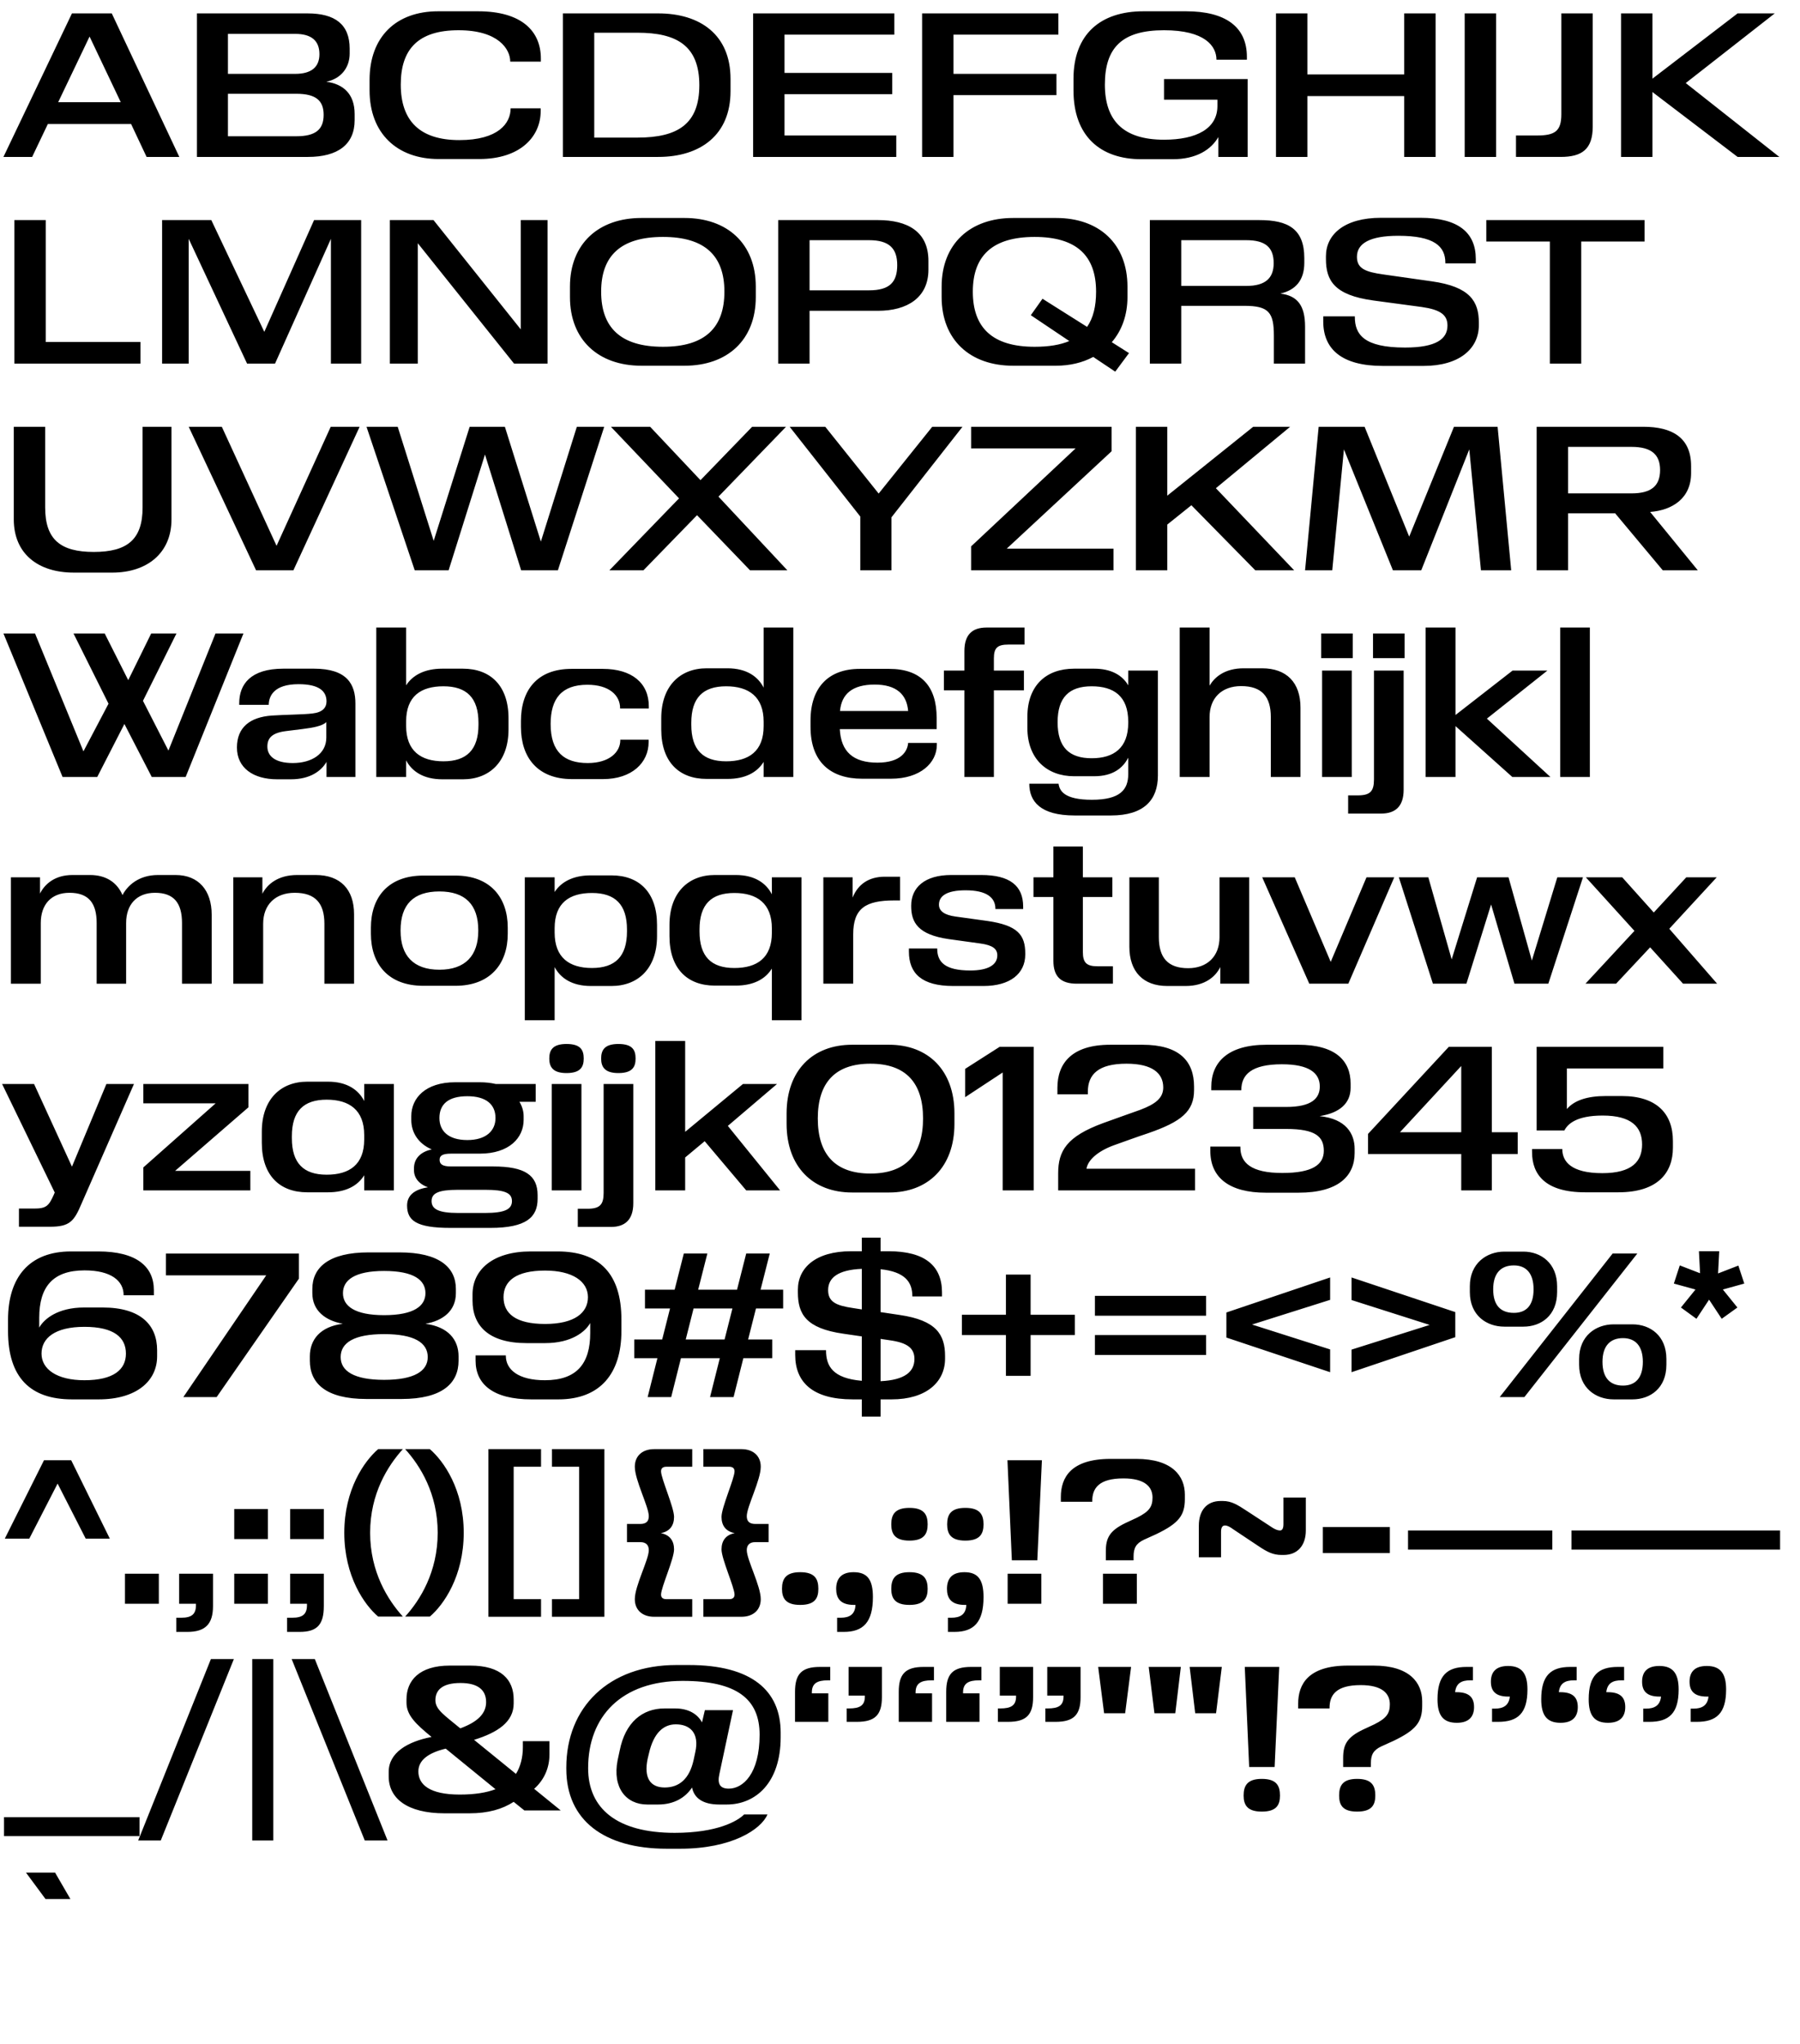 <?xml version="1.0" encoding="UTF-8"?>
<svg enable-background="new 0 0 940.5 1068" version="1.1" viewBox="0 0 940.5 1068" xml:space="preserve" xmlns="http://www.w3.org/2000/svg">
<path d="m37.6 7-35.8 75h15l8.2-17.2h43.5l8.1 17.2h17.1l-35.3-75h-20.8zm-7.2 46.4 16.4-34.3 16.3 34.3h-32.7zm130.5 28.6c15.7 0 24.4-6.6 24.4-19.2v-3.2c0-10.6-6-15.7-14.8-16.9 7.5-1.5 12.2-7.2 12.2-14.7v-2.6c0-12.7-7.7-18.4-22-18.4h-57.8v75h58zm-6.7-64.3c8.7 0 12.7 3.7 12.7 10.6 0 6.6-4 10.3-12.7 10.3h-35.1v-20.9h35.1zm0.6 31.3c10.2 0 14.3 3.5 14.3 11 0 7.6-4.1 11.2-14.3 11.2h-35.7v-22.2h35.7zm38.3-1.8c0 22.5 14.4 35.9 36.1 35.9h21.2c21.7 0 32.1-11.9 32.1-25v-1.5h-15.7c0 7.8-6.4 16.6-26.8 16.6-20.7 0-30.6-10.1-30.6-29 0-18.4 9-28.4 30.2-28.4 20.8 0 27 9.9 27 16.4h16v-1.6c0-14.4-10.1-24.7-32.8-24.7h-20.9c-22 0-35.8 13.4-35.8 35.9v5.4zm101 34.8h49.8c22.2 0 37.8-11.6 37.8-34.3v-6.5c0-23-15.8-34.2-37.8-34.2h-49.8v75zm39-64.9c20.4 0 32.3 6.7 32.3 27.4 0 20.1-11 27.4-32.3 27.4h-22.6v-54.8h22.6zm60.4-10.1v75h74.8v-11.2h-58.4v-21.6h56.3v-11.1h-56.3v-20h57.4v-11.1h-73.8zm88.3 0v75h16.4v-32.3h53.8v-11.1h-53.8v-20.5h54.8v-11.1h-71.2zm126.4 34.3v10.8h27.9v3.3c0 11.8-10.9 17.6-27.9 17.6-21.3 0-30.9-10-30.9-28.8 0-19.5 9.2-28.4 30.9-28.4 21.4 0 27.4 8.3 27.4 15.4h15.9v-1.5c0-15.9-11.5-23.8-31.7-23.8h-22.4c-22.3 0-36.5 11.9-36.5 35.3v6c0 23.9 14 36 35.5 36h16.3c12.4 0 20.1-5 23.9-11.6v10.4h15.3v-40.7h-43.7zm58.5-34.3v75h16.4v-31.8h50.6v31.8h16.4v-75h-16.4v31.9h-50.6v-31.9h-16.4zm98.6 0v75h16.4v-75h-16.4zm50.5 52.7c0 8.9-3.4 11.1-12.8 11.1h-10.9v11.2h23.3c11.2 0 16.8-4 16.8-15.9v-59.1h-16.4v52.7zm92.1 22.3h21.8l-48.9-38.6 46.5-36.4h-19.4l-44.5 34.1v-34.1h-16.4v75h16.4v-33.9l44.5 33.9zm-900.4 33v75h65.9v-11.3h-49.5v-63.7h-16.4zm77.2 0v75h13.9v-65.2l30.5 65.2h14.6l29.2-65.2v65.2h15.8v-75h-24.6l-26 58.4-27.7-58.4h-25.7zm119 0v75h14.6v-62.9l50.3 62.9h17.5v-75h-14v57.1l-45.6-57.1h-22.8zm191.2 40.2v-5.4c0-22.5-14.9-35.9-37.2-35.9h-22.6c-22.3 0-37.3 13.4-37.3 35.9v5.4c0 22.5 15 35.9 37.3 35.9h22.6c22.3 0 37.2-13.4 37.2-35.9zm-80.8-2.8c0-18.7 10.2-28.6 32.3-28.6 22 0 32.1 9.9 32.1 28.6 0 18.8-10.1 28.8-32.1 28.8-22.1 0-32.3-10-32.3-28.8zm144.7 10c15.1 0 26.3-6.8 26.3-21.5v-4.6c0-15.5-11.2-21.3-26.3-21.3h-52.2v75h16.4v-27.6h35.8zm-4.7-36.9c10.5 0 14.7 4.3 14.7 13 0 8.8-3.8 13.2-14.7 13.2h-31.1v-26.2h31.1zm135 29.7v-5.4c0-22.5-14.9-35.9-37.2-35.9h-22.6c-22.3 0-37.3 13.4-37.3 35.9v5.4c0 22.5 15 35.9 37.3 35.9h22.4c7.3 0 14-1.6 19.5-4.6l11.5 7.7 7.2-9.7-9-5.7c5.2-6 8.2-14.1 8.2-23.6zm-50.5 9.5 20.1 13.5c-4.7 2-10.7 3-18.1 3-22.1 0-32.3-10-32.3-28.8 0-18.7 10.2-28.6 32.3-28.6 22 0 32.1 9.9 32.1 28.6 0 7.7-1.5 13.8-4.7 18.4l-23.3-14.7-6.1 8.6zm62.2-49.7v75h16.4v-30.2h33c12.8 0 15.4 3.5 15.4 15.7v14.5h16.3v-19.3c0-11.1-4-16.2-12.9-17.3 7.8-1.8 12.5-6.8 12.5-16.1v-2.4c0-15.3-8.5-19.9-23.4-19.9h-57.3zm50.4 10.5c9.9 0 14.3 3.7 14.3 12 0 7.9-4.4 11.9-14.3 11.9h-34v-23.9h34zm90.9-11.7h-20.5c-19.3 0-28.8 8.8-28.8 20.1v1.4c0 11.2 4.3 18.9 24.7 21.7l25.3 3.4c9.8 1.4 13.5 4.1 13.5 9.7 0 6.9-5.7 11.5-22.2 11.5-21.4 0-26.2-6.8-26.2-16v-0.3h-16.5v2.7c0 14.3 9.5 23.2 31.1 23.2h21.3c18.6 0 28.9-8.9 28.9-21.3v-1.3c0-11.2-4.7-18.8-24.6-21.6l-25.3-3.6c-9.4-1.3-13.8-3.1-13.8-9.2 0-7 6.7-11 21.6-11 18.8 0 24.6 5.5 24.6 14.1v0.3h15.9v-2.3c0-13.8-9.2-21.5-29-21.5zm34.5 1.2v11.2h33.2v63.8h16.4v-63.8h33.1v-11.2h-82.7zm-738 184.2h20.1c18 0 30.9-10.1 30.9-27.8v-48.4h-15.1v42.2c0 16.7-8 23.2-25.5 23.2-17.4 0-25.4-6.5-25.4-23.2v-42.2h-16.4v48.4c0 17.7 12.4 27.8 31.4 27.8zm114.7-1.2 34.6-75h-15.1l-28.3 62.2-28.6-62.2h-17.3l35.2 75h19.5zm81.1 0 19-60.5 18.9 60.5h19.2l24.2-75h-14.3l-18.8 60-18.8-60h-18.4l-18.8 59.6-18.8-59.6h-16.3l25.2 75h17.7zm84.8-75 35.6 37.4-36.4 37.6h17.8l28-28.8 27.7 28.8h19.5l-36-38.5 35.3-36.5h-17.7l-27 27.9-26.3-27.9h-20.5zm167.9 0-28 34.9-27.9-34.9h-18.6l36.9 46.9v28.1h16.3v-27.7l37.1-47.3h-15.8zm20.3 62.5v12.5h74.4v-11.3h-55.8l54.8-50.9v-12.8h-73.4v11.3h54.6l-54.6 51.2zm86.1-62.5v75h16.4v-23.9l12.6-10.1 33.4 34h20.3l-40.9-42.9 38.8-32.1h-19.3l-44.9 36v-36h-16.4zm95.5 0-7.1 75h14.2l6.1-63.2 25.6 63.2h14.8l25.1-63.2 6.1 63.2h15.8l-7.1-75h-22.8l-23.4 57.4-23.3-57.4h-24zm113.9 0v75h16.4v-29.8h24.6l24.9 29.8h18.3l-24.9-30.5c11.6-0.9 21.4-7.1 21.4-20.3v-3.7c0-14.9-10-20.5-24.9-20.5h-55.8zm49.6 10.5c10.2 0 14.9 3.9 14.9 12.1 0 8.5-4.9 12.2-14.9 12.2h-33.2v-24.3h33.2zm-755.5 172.5 30.2-75h-14.6l-24.6 61.2-13.3-26 17.5-35.2h-13.2l-12 24.4-12.3-24.4h-16.3l18.3 36.7-13.1 24.9-25.3-61.6h-16.5l30.9 75h18.1l14.2-27.7 14.3 27.7h17.7zm73.6 0h15.1v-38.4c0-9.9-4.2-18.2-21.6-18.2h-16.1c-17.1 0-23 8.2-23 18v0.9h15.4c0.1-4.7 2.8-10.8 15.6-10.8 10.8 0 14.6 3.7 14.6 9 0 3.2-2 5.7-7.3 6.3-4.8 0.6-14 0.6-21.3 1.1-11.3 0.8-18.2 6.1-18.2 16.7 0 10.7 8.6 16.6 21 16.6h7.2c10.1 0 15.9-4.4 18.6-9.1v7.9zm-30.9-15.9c0-4.6 2.6-7.2 9.8-8.1 5.9-0.8 11.9-1.3 15.8-2.3 2.4-0.6 4.1-1.3 5.2-2.4v8.1c0 8.5-7.6 13.3-17.5 13.3-9.2 0-13.3-3.6-13.3-8.6zm56.9-62.2v78.1h15.6v-8.7c2.9 5.6 8.9 9.9 18.9 9.9h10.8c13.9 0 23.8-9.2 23.8-26.1v-5.8c0-17-9.4-25.9-23.8-25.9h-10.9c-9.1 0-15.4 3.4-18.8 8.7v-30.2h-15.6zm15.6 51.4v-2.3c0-13.2 7.7-18.4 19.5-18.4 12.1 0 18.3 6 18.3 19.1v1c0 13.1-6.2 19.1-18.3 19.1-11.8 0-19.5-5.4-19.5-18.5zm86.7 27.8h16.1c15.3 0 23.9-8.7 23.9-19.3v-1.3h-14.8v0.3c0 6.1-5.6 11.9-17 11.9-12.3 0-19.4-5.8-19.4-20.4 0-13.3 5.8-20.5 19.2-20.5 11.6 0 17.1 5.7 17.1 12.2v0.2h15v-1.2c0-12.2-9-19.5-24-19.5h-16.4c-18 0-26.4 11.2-26.4 27.2v3.2c0 15.9 8.7 27.2 26.7 27.2zm46.6-31.8v5.8c0 17 9.3 25.9 23.7 25.9h10.9c9.3 0 15.5-3.4 18.9-8.9v7.9h15.5v-78.1h-15.5v31.4c-2.9-5.7-8.8-10.1-18.9-10.1h-10.9c-13.8 0-23.7 9.2-23.7 26.1zm15.7 3.4v-1c0-13.1 6.1-19.1 18.2-19.1 11.8 0 19.6 5.4 19.6 18.5v2.3c0 13.2-7.8 18.4-19.6 18.4-12.1 0-18.2-6-18.2-19.1zm97.3 19.8c-12.7 0-19.1-5.7-19.7-17.5h50.6v-5.9c0-16.6-8.2-25.6-24.8-25.6h-15.4c-16.2 0-25.7 9.6-25.7 27v3.3c0 18.3 10.4 27.1 27 27.1h15c15.5 0 24-8.4 24-17.7v-1h-15c-0.3 4.2-3.6 10.3-16 10.3zm-1.5-40.8c11.3 0 16.8 5.1 17.5 13.8h-35.6c0.8-8.9 6.5-13.8 18.1-13.8zm36.2 3h10.7v45.3h15.4v-45.3h15.7v-10.3h-15.7v-6.3c0-5.6 1.8-7.3 7.7-7.3h8.3v-8.9h-19.8c-7.2 0-11.6 3.4-11.6 12.3v10.2h-10.7v10.3zm43.6 19.6c0 16.4 10.4 25.3 24.4 25.3h10.5c9.7 0 15-4.2 17.8-9.7v8.6c0 8.1-4.2 13.4-19 13.4-14.3 0-16.9-4.6-17.4-8.4h-15.3c0 9.2 5.7 16.6 23.7 16.6h19c17.1 0 24.5-8 24.5-20.9v-54.8h-15.5v7.7c-3.1-5.3-8.9-8.7-17.8-8.7h-10.5c-14.5 0-24.4 8.7-24.4 25.2v5.7zm15.8-2.9c0-13 6-18.8 17.8-18.8 11.6 0 19.1 5.2 19.1 18.5v0.6c0 13.1-7.5 18.5-19.1 18.5-11.8 0-17.8-5.8-17.8-18.8zm111.4 28.6h15.5v-36.3c0-13-7.2-20.5-20.1-20.5h-9.6c-9.6 0-15.1 4.4-17.8 9.1v-30.4h-15.6v78.1h15.6v-31.3c0-10 6.4-16.2 16.5-16.2 10.8 0 15.5 5.5 15.5 16.2v31.3zm26.3-62.1h16.5v-12.9h-16.5v12.9zm0.5 6.5v55.6h15.5v-55.6h-15.5zm26.6-6.5h16.5v-12.9h-16.5v12.9zm0.5 63.4c0 6.2-2 8.3-8.5 8.3h-5v9.5h17.3c7.1 0 11.7-3.5 11.7-12.4v-62.3h-15.5v56.9zm92.2-1.3-33.2-30.5 31.6-25.1h-18.2l-29.8 23.2v-45.7h-15.6v78.1h15.6v-26.6l29.7 26.6h19.9zm5.1-78.1v78.1h15.5v-78.1h-15.5zm-764.7 186.1h15.4v-31.7c0-9.7 5.6-15.8 15.1-15.8 10 0 14.1 5.5 14.1 15.8v31.7h15.5v-36.1c0-12.6-6.8-20.7-18.9-20.7h-9.1c-10.1 0-16 5.5-18.6 10.5-2.8-6.6-8.6-10.5-17-10.5h-9.1c-9.4 0-14.6 4.9-17 9.7v-8.5h-15.2v55.6h15.6v-31.7c0-9.7 5.5-15.8 15-15.8 10.1 0 14.2 5.5 14.2 15.8v31.7zm119 0h15.5v-36.3c0-13-7.2-20.5-20.1-20.5h-9.6c-10.1 0-15.7 4.9-18.2 9.8v-8.6h-15.2v55.6h15.6v-31.3c0-10 6.4-16.2 16.5-16.2 10.8 0 15.5 5.5 15.5 16.2v31.3zm95.8-26.1v-3.2c0-15.6-9-27.2-27.4-27.2h-16.7c-18.5 0-27.4 11.5-27.4 27.2v3.2c0 15.7 8.9 27.2 27.4 27.2h16.7c18.4 0 27.4-11.6 27.4-27.2zm-15.4-1.5c0 12.9-6.8 20.3-20.3 20.3-13.6 0-20.3-7.4-20.3-20.3v-0.3c0-13.4 6.7-20.3 20.3-20.3 13.5 0 20.3 6.9 20.3 20.3v0.3zm24.3-28v74.7h15.6v-27.8c2.9 5.6 8.9 9.9 18.9 9.9h10.8c13.9 0 23.8-9.2 23.8-26.1v-5.8c0-17-9.3-25.9-23.8-25.9h-10.9c-9.1 0-15.4 3.4-18.8 8.7v-7.7h-15.6zm15.6 28.9v-2.3c0-13.2 7.7-18.4 19.5-18.4 12.1 0 18.3 6 18.3 19.1v1c0 13.1-6.2 19.1-18.3 19.1-11.8 0-19.5-5.4-19.5-18.5zm60-4v5.8c0 17 9.3 25.9 23.7 25.9h10.9c9.3 0 15.5-3.4 18.9-8.9v27h15.5v-74.7h-15.5v8.9c-2.9-5.7-8.8-10.1-18.9-10.1h-10.9c-13.8 0-23.7 9.2-23.7 26.1zm15.7 3.4v-1c0-13.1 6.1-19.1 18.2-19.1 11.8 0 19.6 5.4 19.6 18.5v2.3c0 13.2-7.8 18.4-19.6 18.4-12.1 0-18.2-6-18.2-19.1zm64.7-28.3v55.6h15.6v-25.8c0-13.7 6.6-17.7 21.5-17.7h3v-12.4h-8c-8.3 0-14 3.9-16.8 10.9v-10.6h-15.3zm65.5 32.3 16.6 2.3c6.4 0.9 8.8 2.8 8.8 6.2 0 5-4.9 7.9-14.1 7.9-13.5 0-17.3-4.6-17.3-11.4v-0.1h-14.8v1.6c0 11.5 6.8 18 23.1 18h15.9c13.7 0 21.8-6.3 21.8-16.5v-0.4c0-9.8-3.9-14.8-19.9-17.1l-16.6-2.3c-5.8-0.8-8.6-2.9-8.6-6.2 0-4.5 4-7.5 13.9-7.5 10.9 0 15.6 3.7 15.6 9.7v0.1h14.5v-1.3c0-10.9-7-16.5-21.9-16.5h-15.7c-13.9 0-20.9 6.6-20.9 16v0.3c0 8.5 3.6 14.9 19.6 17.2zm70.1 6.7v-28.7h15.4v-10.3h-15.4v-16.1h-15.4v16.1h-10.4v10.3h10.4v33.3c0 8.2 3.8 12 12.3 12h18.8v-9.1h-8.1c-5.8 0-7.6-2-7.6-7.5zm39.7-39h-15.4v36.3c0 13 7.2 20.5 19.8 20.5h9.6c10.2 0 15.7-5 18.1-9.9v8.7h15.1v-55.6h-15.5v31.3c0 10-6.4 16.2-16.4 16.2-10.6 0-15.3-5.5-15.3-16.2v-31.3zm99 55.6 24-55.6h-14.5l-18.7 44.2-18.8-44.2h-17l24.6 55.6h20.4zm61.7 0 12.9-41.4 12.2 41.4h17.7l18.1-55.6h-13.4l-13.3 43.5-12.2-43.5h-16.4l-13.3 42.9-12.2-42.9h-15.4l17.8 55.6h17.5zm62.4-55.6 25.4 28-25.6 27.6h16l17.8-19 17.2 19h17.8l-25-28.7 24.8-26.9h-15.9l-17 18.4-16.5-18.4h-19zm-800.5 165.9c-2.6 5.8-3.9 7.2-10.3 7.2h-7.9v9.5h16.1c10.5 0 12.7-2.8 16.7-12.3l27.3-62.3h-14.4l-18 43.2-19.8-43.2h-16.7l27.5 56.7-0.5 1.2zm46.8-14.3v12h55.9v-10.2h-39.3l38.3-33.2v-12.2h-54.9v10.1h37.8l-37.8 33.5zm61.9-18.7v5.8c0 17 9.3 25.9 23.7 25.9h10.9c9.3 0 15.5-3.4 18.9-8.9v7.9h15.5v-55.6h-15.5v8.9c-2.9-5.7-8.8-10.1-18.9-10.1h-10.9c-13.8 0-23.7 9.2-23.7 26.1zm15.7 3.4v-1c0-13.1 6.1-19.1 18.2-19.1 11.8 0 19.6 5.4 19.6 18.5v2.3c0 13.2-7.8 18.4-19.6 18.4-12.1 0-18.2-6-18.2-19.1zm98.2 8.1c15.4 0 22.9-8.3 22.9-17.6v-2c0-2.6-0.8-5.2-2.2-7.5h8.5v-9.3h-20.9c-2.6-0.6-5.3-0.9-8.3-0.9h-12.9c-15.5 0-22.9 8.3-22.9 17.7v2c0 6.4 3.5 12.3 10.7 15.4-5.8 1.2-9.3 4.7-9.3 9.9v0.9c0 3.9 2.4 7.2 7.3 9-7.4 1.1-10.9 4.5-10.9 9.5 0 7.9 4.9 11.7 22.6 11.7h20.9c18.8 0 24.7-5.6 24.7-15.2v-1.9c0-10.4-6.6-15-23.2-15h-22c-4.7 0-6-1.3-6-3.5 0-2.1 1.4-3.2 6-3.2h15zm8.2-18.6c0 6.7-5 11.5-14.7 11.5-10 0-14.6-4.8-14.6-11.5 0-7.2 4.6-11.4 14.6-11.4 9.7 0 14.7 4.2 14.7 11.4zm-19.6 49.6c-10.1 0-13.8-2-13.8-6.2s3.7-5.9 13.8-5.9h14.2c10.2 0 14 1.6 14 5.9 0 4.2-3.6 6.2-14 6.2h-14.2zm56.7-73.1c7.3 0 9-3.2 9-7.6 0-4.5-1.7-7.6-9-7.6-7.1 0-9 3.1-9 7.6 0 4.4 1.9 7.6 9 7.6zm-7.7 5.7v55.6h15.5v-55.6h-15.5zm34.8-5.7c7.3 0 9-3.2 9-7.6 0-4.5-1.7-7.6-9-7.6-7.1 0-9 3.1-9 7.6 0 4.4 1.9 7.6 9 7.6zm-7.7 62.6c0 6.2-2 8.3-8.5 8.3h-5v9.5h17.3c7.1 0 11.7-3.5 11.7-12.4v-62.3h-15.5v56.9zm27-79.4v78.1h15.6v-17.2l10.2-8.5 21.7 25.7h17.7l-27.3-33.7 25.7-21.9h-17.8l-30.2 25v-47.5h-15.6zm156.3 43.3v-5.4c0-22.5-13.7-35.9-34.1-35.9h-19.4c-20.5 0-34.2 13.4-34.2 35.9v5.4c0 22.5 13.7 35.9 34.2 35.9h19.4c20.4 0 34.1-13.4 34.1-35.9zm-71.4-2.8c0-18.7 9.1-28.6 27.5-28.6s27.5 9.9 27.5 28.6c0 18.8-9.1 28.8-27.5 28.8s-27.5-10-27.5-28.8zm95-37.4-18 11.5v14.8l19.6-12.9v61.6h16.2v-75h-17.8zm57.8-1.1c-20.2 0-27.6 9.8-27.6 22.5v3.4h15.9v-1.3c0-9.2 5.6-14.7 20.2-14.7 13.5 0 19.2 5 19.2 12.4 0 5.6-4.1 8.7-12 11.7-5.2 1.9-14.5 5.1-19.3 6.9-19.1 7-23.6 14.5-23.6 26.3v8.9h71.5v-11.3h-56.7c0.7-4.6 6-9.2 14.1-12.2 4.8-1.7 12.7-4.6 18.2-6.4 17.3-6 23.9-11.4 23.9-22.5v-1.8c0-13.3-7.6-21.9-27-21.9h-16.8zm127.7 56.6v-2.2c0-7.8-4.4-15.7-18.3-17.1 10.2-1.6 16.2-6.5 16.2-14.8v-2.2c0-12-7.9-20.3-27.4-20.3h-16.5c-20.3 0-28.9 9.2-28.9 22v1.8h15.7v-0.2c0-7.9 5.2-13.4 21.2-13.4 14.4 0 19.8 4.7 19.8 11.6 0 6.2-4.2 10.7-17.6 10.7h-17.2v11.5h17.3c15.4 0 19.6 4.1 19.6 11.4s-6 11.6-21.7 11.6c-16.4 0-21.9-5.4-21.9-13.4v-0.4h-15.7v2.3c0 14 10 21.8 29 21.8h17.1c20.9 0 29.3-8.8 29.3-20.7zm85.2 0.5v-11.4h-13.5v-44.6h-22.5l-42.2 45.5v10.5h48.7v19h16v-19h13.5zm-61.5-11.4 32-34.6v34.6h-32zm71.4-0.9h14.5c1.6-3.2 6-7.8 20-7.8 15.1 0 20.6 6 20.6 15.1 0 8.8-5.2 15-20.8 15-16.3 0-20.9-6.1-20.9-12.6h-15.8v1.6c0 11.7 6.9 21 27.7 21h17.4c20.6 0 28.5-10.2 28.5-23.3v-3.5c0-14.5-8.7-23.5-26.7-23.5h-8.4c-9.5 0-16.4 2.2-20.3 6.8v-21.2h50.4v-11.3h-66.2v43.7zm-798.7 104.8c0 24.3 11.7 35.7 33.4 35.7h14c19.6 0 30.5-9.5 30.5-22.5v-3.2c0-13-8.4-22.3-28.4-22.3h-9.8c-13.7 0-20.9 6-23.4 10.5v-5.1c0-16.2 7.1-24.8 23.7-24.8 13.9 0 20.4 5.5 20.4 12.9v0.1h15.8v-2.7c0-12.4-9.2-20.2-29.1-20.2h-14.2c-21.8 0-32.9 13.5-32.9 35.7v5.9zm17.5 11.8c0-8.1 7-14 22.4-14s21.7 5.5 21.7 14c0 8.3-6.4 13.9-21.7 13.9-14.4 0-22.4-5.8-22.4-13.9zm65-52.3v11.4h52.4l-43.3 63.6h17.4l43-61.9v-13.1h-69.5zm123.1 76c21.4 0 29.8-8.3 29.8-20v-2.3c0-8.7-5.4-15.4-17.3-17 9.2-1.6 15.9-6.8 15.9-16v-2.2c0-11.3-8.7-19.1-29.5-19.1h-16.1c-20.7 0-29.4 7.8-29.4 19.1v2.2c0 9.1 6.7 14.3 15.9 16-11.8 1.5-17.2 8.3-17.2 17v2.3c0 11.7 8.2 20 29.6 20h18.3zm-30.6-55.3c0-6.8 6.1-11.6 21.5-11.6 15.6 0 21.6 4.8 21.6 11.6 0 6.7-6 11.5-21.6 11.5-15.4 0-21.5-4.8-21.5-11.5zm-1.2 33.4c0-7.5 7-12 22.7-12 15.8 0 22.8 4.5 22.8 12 0 7.3-7 11.9-22.8 11.9-15.7 0-22.7-4.6-22.7-11.9zm146.7-19.5c0-24.3-11.7-35.7-33.4-35.7h-14c-19.6 0-30.4 9.5-30.4 22.4v3.3c0 13 8.3 22.2 28.2 22.2h9.8c13.8 0 21-6 23.5-10.5v5.2c0 16.1-7.1 24.7-23.7 24.7-13.8 0-20.4-5.5-20.4-12.8v-0.2h-15.8v2.8c0 12.3 9.2 20.2 29.1 20.2h14.2c21.8 0 32.9-13.5 32.9-35.8v-5.8zm-61.6-11.8c0-8.4 6.5-13.9 21.7-13.9 14.4 0 22.4 5.7 22.4 13.9 0 8.1-6.9 14-22.4 14-15.4 0-21.7-5.5-21.7-14zm68.3 22.1v9.8h12.1l-5.1 20.3h12.3l5.1-20.3h20.3l-5.1 20.3h12.3l5.1-20.3h15.1v-9.8h-12.6l4.1-16.2h14.2v-9.8h-11.8l4.8-18.9h-12.3l-4.8 18.9h-20.3l4.8-18.9h-12.3l-4.8 18.9h-15.5v9.8h13.1l-4.1 16.2h-14.6zm26.9 0 4.1-16.2h20.3l-4.1 16.2h-20.3zm92 40.3h9.8v-9h5.8c17.9 0 27.9-8.9 27.9-21.3v-1.3c0-11.2-4.5-18.7-23.7-21.5l-10-1.5v-22.4c12.6 1.3 16.6 6.6 16.6 14v0.2h15.5v-2.1c0-13.8-8.8-21.5-27.9-21.5h-4.2v-7.1h-9.8v7.1h-5.6c-18.7 0-27.8 8.8-27.8 20.1v1.4c0 11.2 4.1 18.8 23.8 21.6l9.6 1.4v23.2c-15.1-1.3-18.7-7.6-18.7-15.9v-0.1h-16.1v2.5c0 14.3 9.2 23.2 30 23.2h4.8v9zm-4.5-56.7c-8.9-1.3-13.1-3.2-13.1-9.4 0-6.5 5.3-10.6 17.6-11.1v21.2l-4.5-0.7zm19 16.8c9.4 1.3 13 4.2 13 9.8 0 6.5-4.8 11-17.7 11.6v-22.1l4.7 0.7zm60.8 18.6h12.9v-21.3h23.1v-10.6h-23.1v-21h-12.9v21h-23v10.6h23v21.3zm46.5-31.4h58.1v-10.4h-58.1v10.4zm0 20.5h58.1v-10.4h-58.1v10.4zm122.9 9v-11.9l-40.8-13 40.8-12.9v-11.7l-54.2 18.3v13.1l54.2 18.1zm11.2-49.5v11.8l40.8 13-40.8 12.9v11.8l54.2-18.3v-13.1l-54.2-18.1zm107.4 7.6v-3c0-12.1-8.5-18.1-17.6-18.1h-10c-9.1 0-18 6-18 18.1v3c0 12.4 8.9 18.1 18 18.1h10c9.1 0 17.6-5.7 17.6-18.1zm-30 54.9h12.9l59-75h-12.9l-59 75zm-3.4-56.3c0-8.4 4-12.5 10.8-12.5 6.4 0 10.3 4.1 10.3 12.5 0 8.5-3.9 12.3-10.3 12.3-6.8 0-10.8-3.8-10.8-12.3zm90.5 39.4v-3c0-12.2-8.5-18.1-17.7-18.1h-9.9c-9.1 0-18 5.9-18 18.1v3c0 12.3 8.9 18.1 18 18.1h9.9c9.2 0 17.7-5.8 17.7-18.1zm-33.4-1.5c0-8.3 4-12.4 10.7-12.4 6.5 0 10.4 4.1 10.4 12.4 0 8.4-3.9 12.4-10.4 12.4-6.7 0-10.7-4-10.7-12.4zm49.1-22.5 6.6-10 6.6 10 8.2-5.9-7.6-9.4 11.2-3.1-3.1-9.4-10.6 4.1 0.6-11.6h-10.6l0.6 11.5-10.6-4.1-3.1 9.5 11.3 3.1-7.6 9.4 8.1 5.9zm-883.9 114.9h12.8l14.8-28.8 14.7 28.8h12.6l-20.2-41h-14.2l-20.5 41zm62.8 34h17.7v-15.7h-17.7v15.7zm29.4 7.3h-2.6v7.4h5.8c9.3 0 13.4-4 13.4-13.5v-16.9h-17.7v15.7h8.8v0.7c0 4.8-2.3 6.6-7.7 6.6zm27.7-41.1h17.6v-15.7h-17.6v15.7zm0 33.8h17.6v-15.7h-17.6v15.7zm29.2-33.8h17.6v-15.7h-17.6v15.7zm5 48.5c9.3 0 12.6-4 12.6-13.5v-16.9h-17.6v15.7h8.8v0.7c0 4.8-2.3 6.6-7.7 6.6h-2.7v7.4h6.6zm23.3-51.8c0 22.7 10.5 37.7 17.7 43.8h12.9c-7.8-8.6-17.1-23.3-17.1-43.8s9.3-35.1 17.1-43.7h-12.9c-7.2 6.2-17.7 21-17.7 43.7zm62.4 0c0-22.7-10.5-37.5-17.7-43.7h-12.9c7.8 8.6 17 23.2 17 43.7s-9.2 35.2-17 43.8h12.9c7.2-6.1 17.7-21.1 17.7-43.8zm12.9-43.7v87.6h27.5v-9.2h-14.3v-69.2h14.3v-9.2h-27.5zm60.6 0h-27.4v9.2h14.2v69.2h-14.2v9.2h27.4v-87.6zm45.9 78.4h-13.5c-1.7 0-2.8-0.7-2.8-2.4 0-3.7 6.8-18.6 6.8-23.6 0-4.5-2.2-7.6-6.9-8.5 4.7-0.9 6.9-4 6.9-8.5 0-5-6.8-20.1-6.8-23.8 0-1.7 1.1-2.4 2.8-2.4h13.5v-9.2h-19.9c-6.1 0-10.1 3.5-10.1 9.2 0 7 7.3 20.9 7.3 25.8 0 2.7-1.3 4.1-4.5 4.1h-6.9v9.5h7c3.1 0 4.4 1.7 4.4 4.2 0 5-7.3 18.6-7.3 25.6 0 5.7 4 9.2 10.1 9.2h19.9v-9.2zm35.8 0c0-7-7.3-20.6-7.3-25.6 0-2.5 1.3-4.2 4.4-4.2h7v-9.5h-6.9c-3.2 0-4.5-1.4-4.5-4.1 0-4.9 7.3-18.8 7.3-25.8 0-5.7-4-9.2-10.1-9.2h-19.9v9.2h13.5c1.7 0 2.8 0.7 2.8 2.4 0 3.7-6.8 18.8-6.8 23.8 0 4.5 2.2 7.6 6.9 8.5-4.7 0.9-6.9 4-6.9 8.5 0 5 6.8 19.9 6.8 23.6 0 1.7-1.1 2.4-2.8 2.4h-13.5v9.2h19.9c6.1 0 10.1-3.5 10.1-9.2zm20.6 3c7.7 0 9.5-3.5 9.5-8.4 0-5.1-1.8-8.7-9.5-8.7-7.6 0-9.5 3.6-9.5 8.7 0 4.9 1.9 8.4 9.5 8.4zm38-4.1c0-9.1-2.9-13-10.1-13-6.8 0-9.1 3.8-9.1 8.7 0 4.7 2 8.4 9.3 8.4h0.8c-0.2 5.1-3.3 6.7-7.7 6.7h-1.9v7.4h3.5c10.1 0 15.2-5 15.2-18.2zm19.1-29.5c7.6 0 9.5-3.5 9.5-8.5 0-5.1-1.9-8.6-9.5-8.6s-9.5 3.5-9.5 8.6c0 5 1.9 8.5 9.5 8.5zm0 33.6c7.6 0 9.5-3.5 9.5-8.4 0-5.1-1.9-8.7-9.5-8.7s-9.5 3.6-9.5 8.7c0 4.9 1.9 8.4 9.5 8.4zm29.2-33.6c7.6 0 9.5-3.5 9.5-8.5 0-5.1-1.9-8.6-9.5-8.6s-9.5 3.5-9.5 8.6c0 5 1.9 8.5 9.5 8.5zm9.5 29.5c0-9.1-2.9-13-10-13-6.9 0-9.1 3.8-9.1 8.7 0 4.7 2 8.4 9.3 8.4h0.8c-0.2 5.1-3.3 6.7-7.8 6.7h-1.8v7.4h3.4c10.1 0 15.2-5 15.2-18.2zm12.5-71.5 2.3 52.3h13.3l2.4-52.3h-18zm0.1 75h17.6v-15.7h-17.6v15.7zm61.6-42.2c-8.3 4-10.3 7.8-10.3 14.8v4.7h14.5v-2c0-4.3 1.2-6.8 5.5-8.8l6.4-2.9c11.6-5.6 14.9-9.7 14.9-18.3v-2.3c0-9.7-6.5-18.7-25.4-18.7h-13.4c-20.7 0-26 9.7-26 19.9v2.5h16.4v-0.3c0-6.8 3.5-11.9 16.3-11.9 11.2 0 15.2 4.4 15.2 10 0 4.8-1.7 7.3-8.1 10.5l-6 2.8zm-11.8 42.2h17.7v-15.7h-17.7v15.7zm93.3-25.5h1.1c7.3 0 11.6-5 11.6-12.8v-17.2h-11.7v13.9c0 2.2-0.6 3.3-1.8 3.3s-2.6-0.6-4-1.5l-13.3-8.7c-4.9-3.2-8-5.2-12.6-5.2h-1.1c-7.3 0-11.4 5-11.4 12.9v16.5h11.6v-13.3c0-2.2 0.7-3.3 2-3.3 1.4 0 2.6 0.7 4.4 2l13.2 8.8c4.5 3 7.5 4.6 12 4.6zm21.6-1h35v-13.6h-35v13.6zm44.5-1.8h75.4v-10h-75.4v10zm85.4 0h109v-10h-109v10zm-819 149.7h70.8v-9.9h-70.8v9.9zm108.1-92.5-38 94.8h11.8l38.2-94.8h-12zm21.6 0v94.8h11v-94.8h-11zm32.7 0h-12.1l38.2 94.8h11.9l-38-94.8zm109.5 79.1h19l-13.9-11.3c5.5-4.9 8-11.3 8-18v-6.9h-13.9v3.2c0 5.2-1.2 10-3.6 13.9l-21.9-17.8c12.6-3.9 20.7-9.5 20.7-19v-2.1c0-10.2-6.4-17.7-22.7-17.7h-10.7c-16 0-22.6 7.9-22.6 17.6v1.8c0 6.5 4.8 11.1 13.1 17.9-12.5 2.4-22.4 8.2-22.4 18.2v2.4c0 11.3 9.4 19.3 29.3 19.3h12.7c10.1 0 17.4-2.2 23.3-6l5.6 4.5zm-46.5-57.6c0-5.2 3.5-9 13.1-9 9.2 0 13.4 3.7 13.4 10 0 6-4.5 10.4-13.5 13.7-8.3-6.9-13-9.8-13-14.7zm-8.9 37.2c0-6 5.5-9.8 14.3-11.9l26 21.2c-4.7 1.8-10.8 2.8-18.7 2.8-15.7 0-21.6-5.2-21.6-12.1zm182.4 22.5h-12.2c-3.5 3.5-14.1 9.6-36.3 9.6-30 0-45.2-12.6-45.2-33.8 0-27.1 17.5-45.6 49.4-45.6 28.3 0 40.2 9.5 40.2 28.1 0 20.6-8.8 28.2-16.1 28.2-4.9 0-6-2.8-4.9-7.7l7.1-33.3h-14.7l-1.5 6.4c-2.3-4.4-7.1-7.3-14-7.3h-5.6c-11.6 0-20.5 7.3-23.4 22l-1.1 5.1c-2.8 14.4 4.5 23.1 15.5 23.1h5.6c8.4 0 14.3-3.6 17.8-8.9 1.1 5.7 5.9 8.9 14.2 8.9h3.9c15.1 0 28.2-11.3 28.2-35.2v-2.4c0-21.8-15-35.3-48-35.3h-6.5c-35.4 0-57.5 22.2-57.5 53.5v0.8c0 26.8 19.7 41.7 52.5 41.7h7c27 0 42.3-10.1 45.6-17.9zm-38.6-28.4c-2.2 9.9-7.6 14.3-15.1 14.3s-11-5-8.9-15l0.7-2.9c2.4-10.5 7.5-15.1 14-15.1 7.5 0 12.4 4.6 10.2 14.5l-0.9 4.2zm66-48.7c-9.5 0-13 3.7-13 13v15.7h17.4v-14.9h-8.6v-0.5c0-4.7 2.8-6.3 8.4-6.3h1.2v-7h-5.4zm19.3 28.7c9.6 0 13.1-3.7 13.1-12.9v-15.8h-17.4v15h8.5v0.5c0 4.7-2.7 6.2-8.3 6.2h-1.2v7h5.3zm34.9-28.7c-9.5 0-13 3.7-13 13v15.7h17.4v-14.9h-8.6v-0.5c0-4.7 2.8-6.3 8.4-6.3h1.2v-7h-5.4zm24.8 0c-9.5 0-13 3.7-13 13v15.7h17.4v-14.9h-8.6v-0.5c0-4.7 2.8-6.3 8.4-6.3h1.2v-7h-5.4zm19.3 28.7c9.6 0 13.1-3.7 13.1-12.9v-15.8h-17.4v15h8.5v0.5c0 4.7-2.7 6.2-8.3 6.2h-1.2v7h5.3zm24.8 0c9.6 0 13.1-3.7 13.1-12.9v-15.8h-17.4v15h8.5v0.5c0 4.7-2.7 6.2-8.3 6.2h-1.2v7h5.3zm22.3-28.7 3.1 24.2h11l3.1-24.2h-17.2zm26.4 0 3 24.2h10.9l2.9-24.2h-16.8zm21.4 0 2.9 24.2h10.9l3-24.2h-16.8zm28.8 0 2.3 52.3h13.3l2.4-52.3h-18zm8.9 75.6c7.7 0 9.5-3.5 9.5-8.4 0-5.1-1.8-8.7-9.5-8.7-7.6 0-9.5 3.6-9.5 8.7 0 4.9 1.9 8.4 9.5 8.4zm52.8-42.8c-8.3 4-10.3 7.8-10.3 14.8v4.7h14.5v-2c0-4.3 1.2-6.8 5.5-8.8l6.4-2.9c11.6-5.6 14.9-9.7 14.9-18.3v-2.3c0-9.7-6.5-18.7-25.4-18.7h-13.4c-20.7 0-26 9.7-26 19.9v2.5h16.4v-0.3c0-6.8 3.5-11.9 16.3-11.9 11.2 0 15.2 4.4 15.2 10 0 4.8-1.7 7.3-8.1 10.5l-6 2.8zm-3 42.8c7.7 0 9.5-3.5 9.5-8.4 0-5.1-1.8-8.7-9.5-8.7-7.6 0-9.4 3.6-9.4 8.7 0 4.9 1.8 8.4 9.4 8.4zm42-58.7c0 8.5 3 12.3 10.1 12.3 6.6 0 9-3.5 9-8.2s-2.2-7.8-9.1-7.8h-0.8c0.5-4.7 3.4-6.2 7.9-6.2h1.4v-7h-3.3c-10.2 0-15.2 4.5-15.2 16.9zm47-5.1c0-8.4-3-12.3-10.1-12.3-6.7 0-9 3.5-9 8.2s2.2 7.8 9.1 7.8h0.8c-0.5 4.7-3.5 6.3-7.9 6.3h-1.4v6.9h3.2c10.3 0 15.3-4.5 15.3-16.9zm7.2 5.1c0 8.5 3 12.3 10.1 12.3 6.6 0 9-3.5 9-8.2s-2.2-7.8-9.1-7.8h-0.8c0.5-4.7 3.4-6.2 7.9-6.2h1.4v-7h-3.3c-10.2 0-15.2 4.5-15.2 16.9zm24.8 0c0 8.5 3 12.3 10.1 12.3 6.6 0 9-3.5 9-8.2s-2.2-7.8-9.1-7.8h-0.8c0.5-4.7 3.4-6.2 7.9-6.2h1.4v-7h-3.3c-10.2 0-15.2 4.5-15.2 16.9zm47-5.1c0-8.4-3-12.3-10.1-12.3-6.7 0-9 3.5-9 8.2s2.2 7.8 9.1 7.8h0.8c-0.5 4.7-3.5 6.3-7.9 6.3h-1.4v6.9h3.2c10.3 0 15.3-4.5 15.3-16.9zm24.8 0c0-8.4-3-12.3-10.1-12.3-6.7 0-9 3.5-9 8.2s2.2 7.8 9.1 7.8h0.8c-0.5 4.7-3.5 6.3-7.9 6.3h-1.4v6.9h3.2c10.3 0 15.3-4.5 15.3-16.9zm-873.1 95.7h-15.2l10.2 13.8h13l-8-13.8zm0 0h-15.2l10.2 13.8h13l-8-13.8z"/>
</svg>
